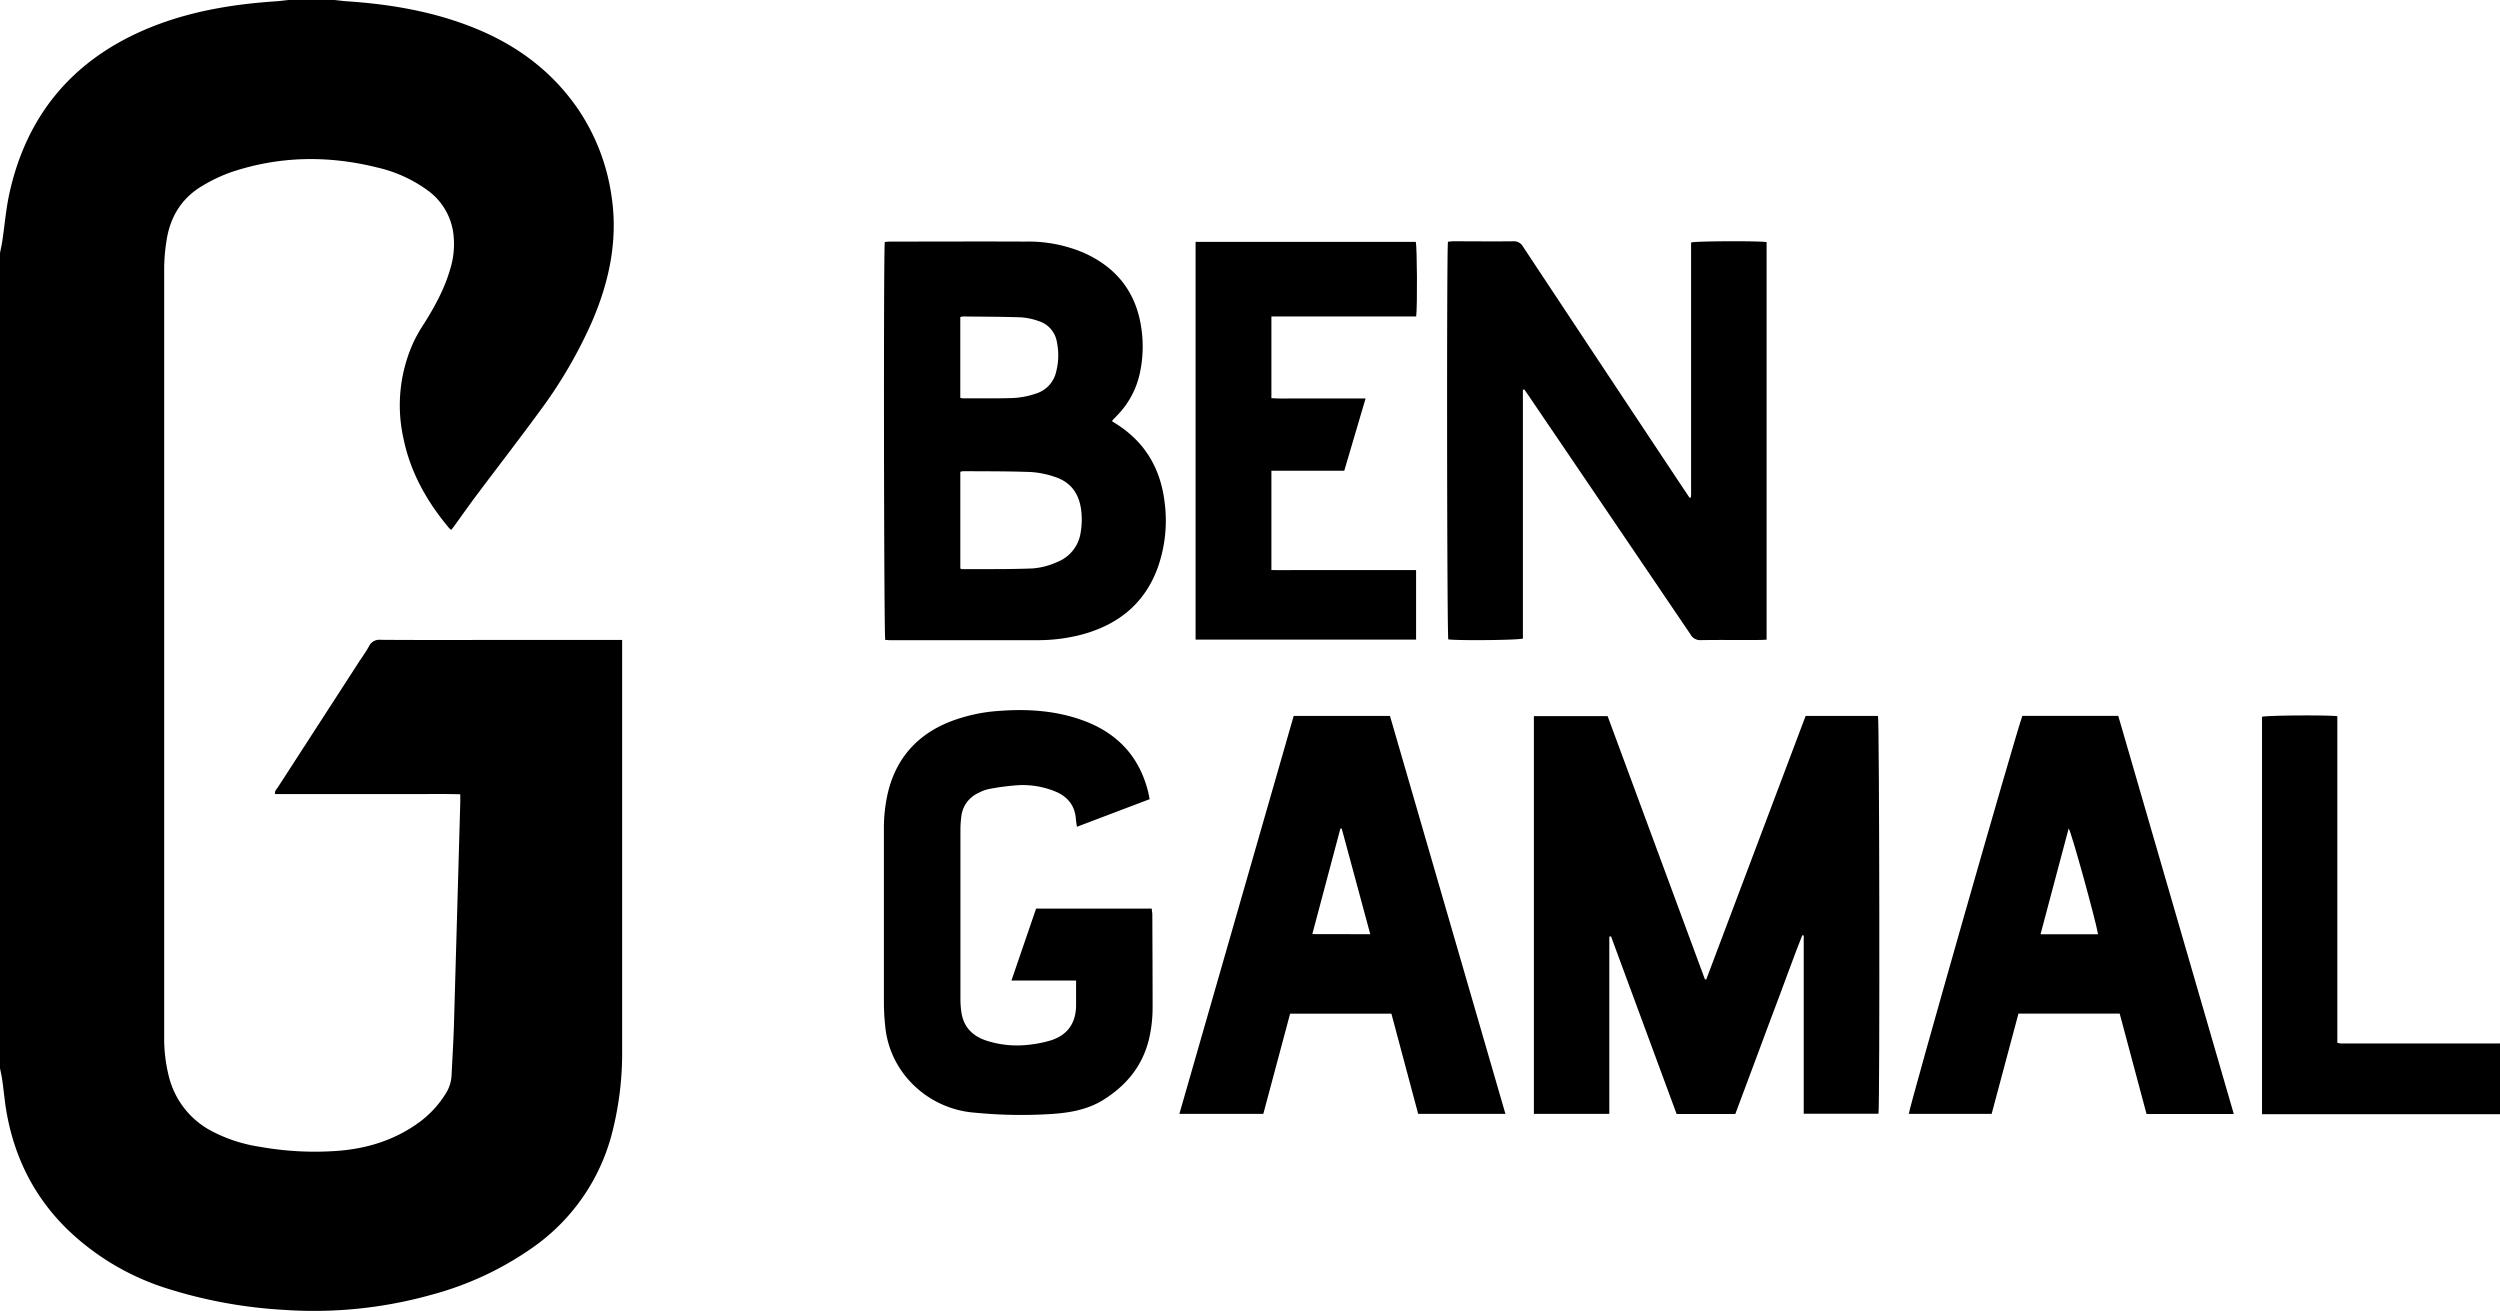 <svg xmlns="http://www.w3.org/2000/svg" viewBox="0 0 880.72 461.81"><g id="Layer_2" data-name="Layer 2"><g id="Layer_1-2" data-name="Layer 1"><path d="M134,225.4a4,4,0,0,0-4,2.25c-1.07,2-2.39,3.77-3.61,5.64q-14.23,22-28.46,44c-.46.71-1.28,1.33-1,2.46h32.64c5.39,0,10.78,0,16.17,0s10.87-.1,16.41.07c0,1.11,0,1.94,0,2.77q-1.11,39.24-2.23,78.46c-.18,5.92-.55,11.84-.84,17.75a13.09,13.09,0,0,1-2.09,6.51,36,36,0,0,1-9,9.83c-8.39,6.24-18,9.34-28.28,10.23A109.16,109.16,0,0,1,91.55,404a53.36,53.36,0,0,1-17-5.54,29.74,29.74,0,0,1-15-19,54.19,54.19,0,0,1-1.71-13.93q0-135.52,0-271a64.44,64.44,0,0,1,.88-10.09c1.32-8.28,5.45-14.85,12.77-19.09a55.45,55.45,0,0,1,10-4.72c17-5.69,34.14-5.92,51.43-1.62A48.42,48.42,0,0,1,151,67.32a22.19,22.19,0,0,1,8.57,14,29.51,29.51,0,0,1-.9,13.24c-2,7.05-5.45,13.36-9.31,19.5a54.58,54.58,0,0,0-3.35,5.78,53.5,53.5,0,0,0-3.91,34.45c2.44,12.06,8.28,22.43,16.13,31.76a5,5,0,0,0,.76.62c.43-.58.81-1.06,1.16-1.54,2.57-3.55,5.09-7.15,7.72-10.65,7.39-9.86,14.93-19.59,22.2-29.53a163.14,163.14,0,0,0,18.57-31.83c6.15-14.34,9.21-29.16,6.68-44.79a72.94,72.94,0,0,0-11.65-29.85c-8.53-12.46-20-21.41-33.78-27.45C154.69,4.39,138.61,1.55,122.16.45c-1.45-.1-2.89-.3-4.33-.45H101.66c-1.44.15-2.88.35-4.33.45C81.2,1.52,65.39,4.21,50.47,10.71,25,21.82,9.23,41.1,3.29,68.24,2.09,73.7,1.65,79.33.82,84.87.61,86.3.28,87.7,0,89.12V376.33c.28,1.42.61,2.83.81,4.26.54,3.81.86,7.65,1.53,11.43,2.87,16.07,9.92,30,21.72,41.38a88.88,88.88,0,0,0,34.68,20.48,167.61,167.61,0,0,0,41.43,7.58,153.28,153.28,0,0,0,51.65-5.28,112.08,112.08,0,0,0,36-16.8,70.53,70.53,0,0,0,27.67-39.72,113,113,0,0,0,3.68-30.13q0-70.65,0-141.3v-2.78H172.09C159.38,225.45,146.67,225.5,134,225.4Z"/><path d="M880.26,367.61q-27.71,0-55.42,0a10.44,10.44,0,0,1-1.43-.23V298.3q0-11.54,0-23.07c0-7.66,0-15.31,0-22.93-4.6-.46-24.86-.27-26.53.21v140h63.32l20.55,0V367.55A2.42,2.42,0,0,1,880.26,367.61Z"/><path d="M636.1,252.22l-35,92.81-.47,0q-17.15-46.37-34.28-92.74H540.37V392.4h26.57V330l.59-.16q11.55,31.29,23.12,62.6h20.68q3.93-10.53,7.89-21.12c2.61-7,5.19-14,7.83-20.95s5.11-14,7.88-20.91l.5.13v62.77h26.34c.5-3.59.32-138.53-.17-140.15Z"/><path d="M599.2,225.51c6.93-.12,13.86,0,20.79-.06.75,0,1.5-.06,2.36-.1V85.29c-2.92-.47-24.9-.35-26.52.11a1.8,1.8,0,0,0-.08.21,1,1,0,0,0,0,.23l0,88.4a7,7,0,0,1-.08.91.28.28,0,0,1-.12.16,2.37,2.37,0,0,1-.32.08l-4.2-6.3Q563.74,128,536.56,86.92A3.63,3.63,0,0,0,533.05,85c-7,.09-14,0-21,0-.67,0-1.33.1-1.95.15-.49,3-.35,138.49.12,140.1,3.8.47,24.6.27,26.28-.29V137.3l.48-.1,1.4,2q28.59,42.1,57.13,84.24A3.88,3.88,0,0,0,599.2,225.51Z"/><path d="M393.37,149.42l-1.59-1a3.09,3.09,0,0,1,.22-.47l1.61-1.65a30.44,30.44,0,0,0,8-15.1,44.32,44.32,0,0,0,.87-11.71C401.62,105.3,395,95,381.92,89.11a49.69,49.69,0,0,0-20.69-4c-15.86-.08-31.72,0-47.58,0-.66,0-1.33.1-1.95.14-.48,3.48-.31,138.55.16,140.19.52,0,1.05.09,1.58.09q25.88,0,51.74,0a61.2,61.2,0,0,0,16-2c12.77-3.47,22.09-10.9,26.69-23.59a49.53,49.53,0,0,0,2.41-23C408.88,165.19,403.47,155.85,393.37,149.42ZM338.3,111.68a5.91,5.91,0,0,1,1-.19c6.84.08,13.68.07,20.52.31a23.3,23.3,0,0,1,6.05,1.3,9.27,9.27,0,0,1,6.47,7.45,23,23,0,0,1-.29,10.5,10.35,10.35,0,0,1-6.83,7.51,29.37,29.37,0,0,1-9.72,1.7c-5.46.13-10.92.06-16.38.07a4.63,4.63,0,0,1-.82-.18Zm42.39,76A13.17,13.17,0,0,1,372.41,198a25.29,25.29,0,0,1-8.63,2.25c-8.3.34-16.62.21-24.93.25-.13,0-.27-.11-.54-.23V166.21a4.79,4.79,0,0,1,1.09-.22c7.93.06,15.86,0,23.78.3a32.21,32.21,0,0,1,8.53,1.75c5.43,1.77,8.34,5.73,9.13,11.36A26.66,26.66,0,0,1,380.69,187.67Z"/><path d="M455.75,252.22q-20.13,70.05-40.27,140.18h29.57l9.44-35.3h35.68l9.43,35.3h30.74Q510,322.15,489.67,252.22Zm6.56,76.85c3.31-12.47,6.6-24.82,9.89-37.18l.47,0c3.33,12.34,6.67,24.69,10.06,37.22Z"/><path d="M712.45,252.19c-2.61,7.19-40,138.32-40,140.22h29.18q4.75-17.76,9.45-35.33h35.66l9.46,35.36h30.74q-20.38-70.28-40.7-140.25Zm6.4,76.95c3.33-12.51,6.61-24.86,9.92-37.31,1,1.44,9.57,32.52,10.35,37.31Z"/><path d="M405.74,320.1H365l-8.68,25.32h22.77c0,3.16,0,6,0,8.84-.06,6.26-3.14,10.55-9.16,12.33a42.5,42.5,0,0,1-8.14,1.53,35,35,0,0,1-14.14-1.47c-5.07-1.63-8.28-4.89-9-10.29a31.74,31.74,0,0,1-.3-4.13q0-30.24,0-60.47a36.73,36.73,0,0,1,.29-3.91,10.32,10.32,0,0,1,6.18-8.56,12.62,12.62,0,0,1,3.44-1.3,83,83,0,0,1,10.72-1.39,30.31,30.31,0,0,1,12.87,2.26c4.35,1.83,6.87,5,7.19,9.84.05.8.22,1.59.35,2.56L405,281.54c-.21-1.07-.34-1.83-.52-2.57-3.06-12.31-10.69-20.56-22.49-25-9.62-3.59-19.64-4.3-29.79-3.54a58.5,58.5,0,0,0-18,4c-11.17,4.57-18.34,12.67-21.3,24.38a55.19,55.19,0,0,0-1.51,13.5q0,30.24,0,60.47a80.76,80.76,0,0,0,.44,8.52,33,33,0,0,0,7.24,17.92A34.67,34.67,0,0,0,343.62,392a167.07,167.07,0,0,0,27.21.42c6.27-.46,12.32-1.52,17.82-4.92,8-5,13.6-11.68,16-20.9a49.08,49.08,0,0,0,1.4-12.12c0-10.85-.06-21.69-.1-32.54C405.89,321.39,405.8,320.79,405.74,320.1Z"/><path d="M498.87,200.83h-34c-2.85,0-5.7,0-8.54,0s-5.64.07-8.43,0v-35h25.67l7.51-25.46H464.42c-2.77,0-5.54,0-8.31,0s-5.48.11-8.21-.1V111.48c17.12,0,34.08,0,51,0,.46-3.57.32-24.62-.13-26.28H421.19V225.33h77.68Z"/></g></g></svg>